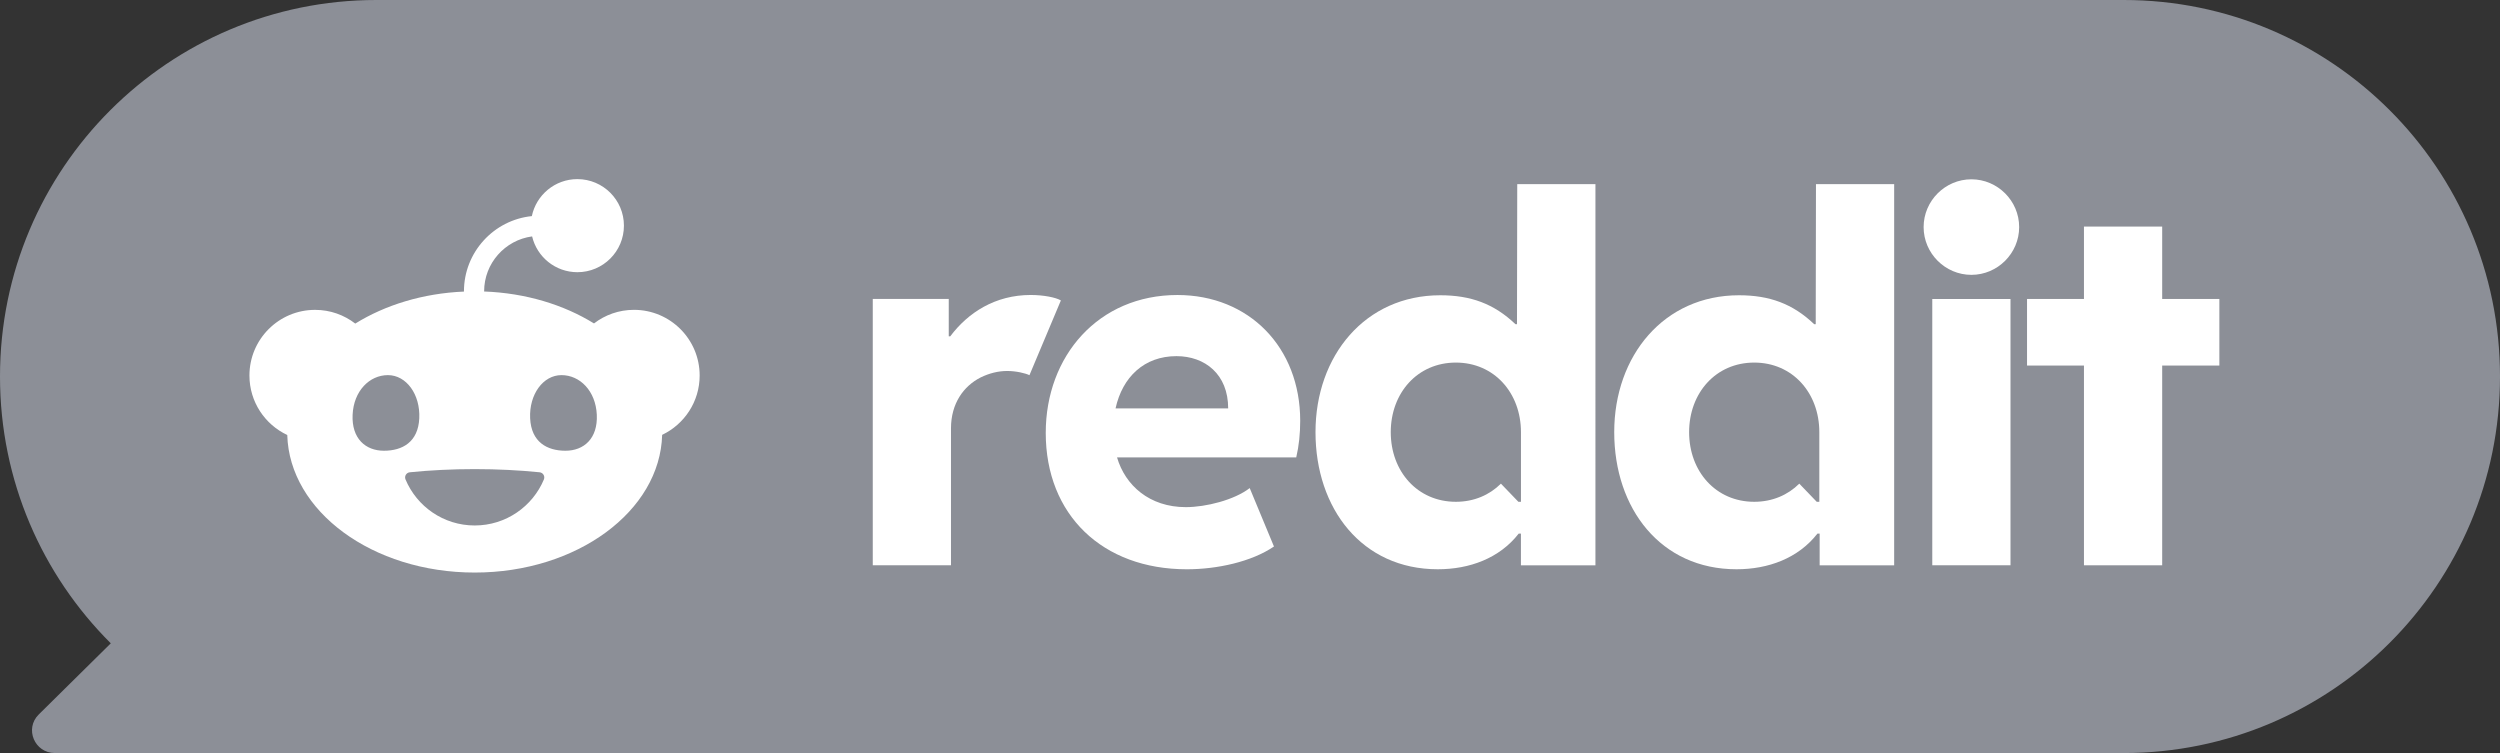 <?xml version="1.0" encoding="UTF-8"?>
<svg id="Layer_2" data-name="Layer 2" xmlns="http://www.w3.org/2000/svg" xmlns:xlink="http://www.w3.org/1999/xlink" viewBox="0 0 1776.03 534.98">
  <rect x="0" y="0" width="1776.03" height="534.98" fill="#333333" stroke="none"/>
  <defs>
    <style>
      .cls-1 {
        fill: #fff;
      }

      .cls-2 {
        fill: #8c8f97;
      }
    </style>
    <symbol id="one-color-snoo" viewBox="0 0 432.21 377.71">
      <path class="cls-1" d="M369.16,252.21c-14.45,0-27.76-4.87-38.39-13.05-28.95,17.92-65.5,29.18-105.47,30.66,0,.06,0,.11,0,.17,0,26.92,20.09,49.22,46.06,52.72,4.66-19.7,22.35-34.36,43.47-34.36,24.68,0,44.68,20,44.68,44.68s-20.01,44.68-44.68,44.68c-21.53,0-39.5-15.23-43.73-35.51-36.56-3.73-65.17-34.69-65.17-72.22,0-.08,0-.15.02-.23-39.56-1.68-75.7-12.93-104.36-30.72-10.66,8.24-24.02,13.16-38.53,13.16-34.84.02-63.07-28.21-63.07-63.03,0-25.26,14.86-47.04,36.31-57.1C38.39,58.86,118.16,0,216.26,0s177.97,58.94,179.95,132.2c21.28,10.13,36,31.82,36,56.96,0,34.82-28.23,63.05-63.05,63.05h0ZM99.04,151.53c1.05,22.87,16.23,38.01,33.91,38.01s31.15-18.54,30.09-41.42c-1.05-22.87-16.23-31.17-33.91-31.17s-31.15,11.71-30.09,34.58h0ZM282.7,89.41c-10.87-25.97-36.52-44.21-66.44-44.21s-55.56,18.24-66.44,44.21c-1.29,3.08.81,6.52,4.13,6.86,19.41,1.97,40.4,3.04,62.3,3.04s42.89-1.08,62.3-3.04c3.32-.34,5.42-3.78,4.13-6.86h.02ZM303.38,116.95c-17.67,0-32.85,8.3-33.91,31.17-1.05,22.87,12.42,41.42,30.09,41.42s32.85-15.13,33.91-38.01c1.05-22.87-12.42-34.58-30.09-34.58Z"/>
    </symbol>
  </defs>
  <g id="Layer_1-2" data-name="Layer 1-2">
    <path class="cls-2" d="M1508.6,0H267.43C119.73,0,0,119.73,0,267.43v.12c0,74.04,30.09,141.05,78.71,189.47l-51.18,50.55c-10.24,10.11-2.99,27.4,11.49,27.4h1469.58c147.7,0,267.43-119.73,267.43-267.43v-.12C1776.03,119.73,1656.3,0,1508.6,0Z"/>
    <use width="432.21" height="377.71" transform="translate(177.21 406.75) scale(.74 -.74)" xlink:href="#one-color-snoo"/>
    <path class="cls-1" d="M753.66,213.44l-22.33,53.1c-2.81-1.41-9.5-2.99-15.83-2.99s-12.66,1.58-18.81,4.57c-12.13,6.15-21.1,18.46-21.1,36.22v97.24h-55.57v-189.2h53.98v26.55h1.06c12.66-16.88,32-29.37,57.15-29.37,9.14,0,17.94,1.76,21.45,3.87h0Z"/>
    <path class="cls-1" d="M742.91,307.52c0-54.69,37.45-97.94,93.55-97.94,50.82,0,87.22,37.1,87.22,89.33,0,9.14-.88,17.76-2.81,26.03h-127.31c5.8,19.87,23.03,35.34,48.88,35.34,14.24,0,34.47-5.1,45.37-13.54l17.23,41.5c-16,10.9-40.44,16.18-61.9,16.18-59.96,0-100.23-38.68-100.23-96.89h0ZM792.5,290.11h80.01c0-24.27-16.53-37.1-36.75-37.1-22.86,0-38.33,14.77-43.26,37.1Z"/>
    <path class="cls-1" d="M1400.5,127.38c18.64,0,33.94,15.3,33.94,33.94s-15.3,33.94-33.94,33.94-33.94-15.3-33.94-33.94,15.3-33.94,33.94-33.94ZM1428.28,401.59h-55.57v-189.2h55.57v189.2Z"/>
    <path class="cls-1" d="M1077.87,130.8l-.18,99.53h-1.06c-15.3-14.59-31.83-20.57-53.46-20.57-53.28,0-88.62,42.9-88.62,97.24s33.06,97.41,86.86,97.41c22.51,0,43.78-7.74,57.5-25.32h1.58v22.51h52.93V130.8h-55.57.02ZM1080.51,356.48h-1.84l-12.4-12.89c-8.07,8.05-19.12,12.89-32.01,12.89-27.22,0-46.25-21.52-46.25-49.45s19.03-49.45,46.25-49.45,46.25,21.52,46.25,49.45v49.45Z"/>
    <path class="cls-1" d="M1290.09,130.8l-.18,99.53h-1.06c-15.3-14.59-31.83-20.57-53.46-20.57-53.28,0-88.62,42.9-88.62,97.24s33.06,97.41,86.86,97.41c22.51,0,43.78-7.74,57.5-25.32h1.58v22.51h52.93V130.8h-55.57.02ZM1292.47,356.48h-1.84l-12.4-12.89c-8.07,8.05-19.12,12.89-32.01,12.89-27.22,0-46.25-21.52-46.25-49.45s19.03-49.45,46.25-49.45,46.25,21.52,46.25,49.45v49.45Z"/>
    <path class="cls-1" d="M1536.04,212.39h40.62v47.3h-40.62v141.9h-55.57v-141.9h-40.44v-47.3h40.44v-51.43h55.57v51.43h0Z"/>
  </g>
</svg>